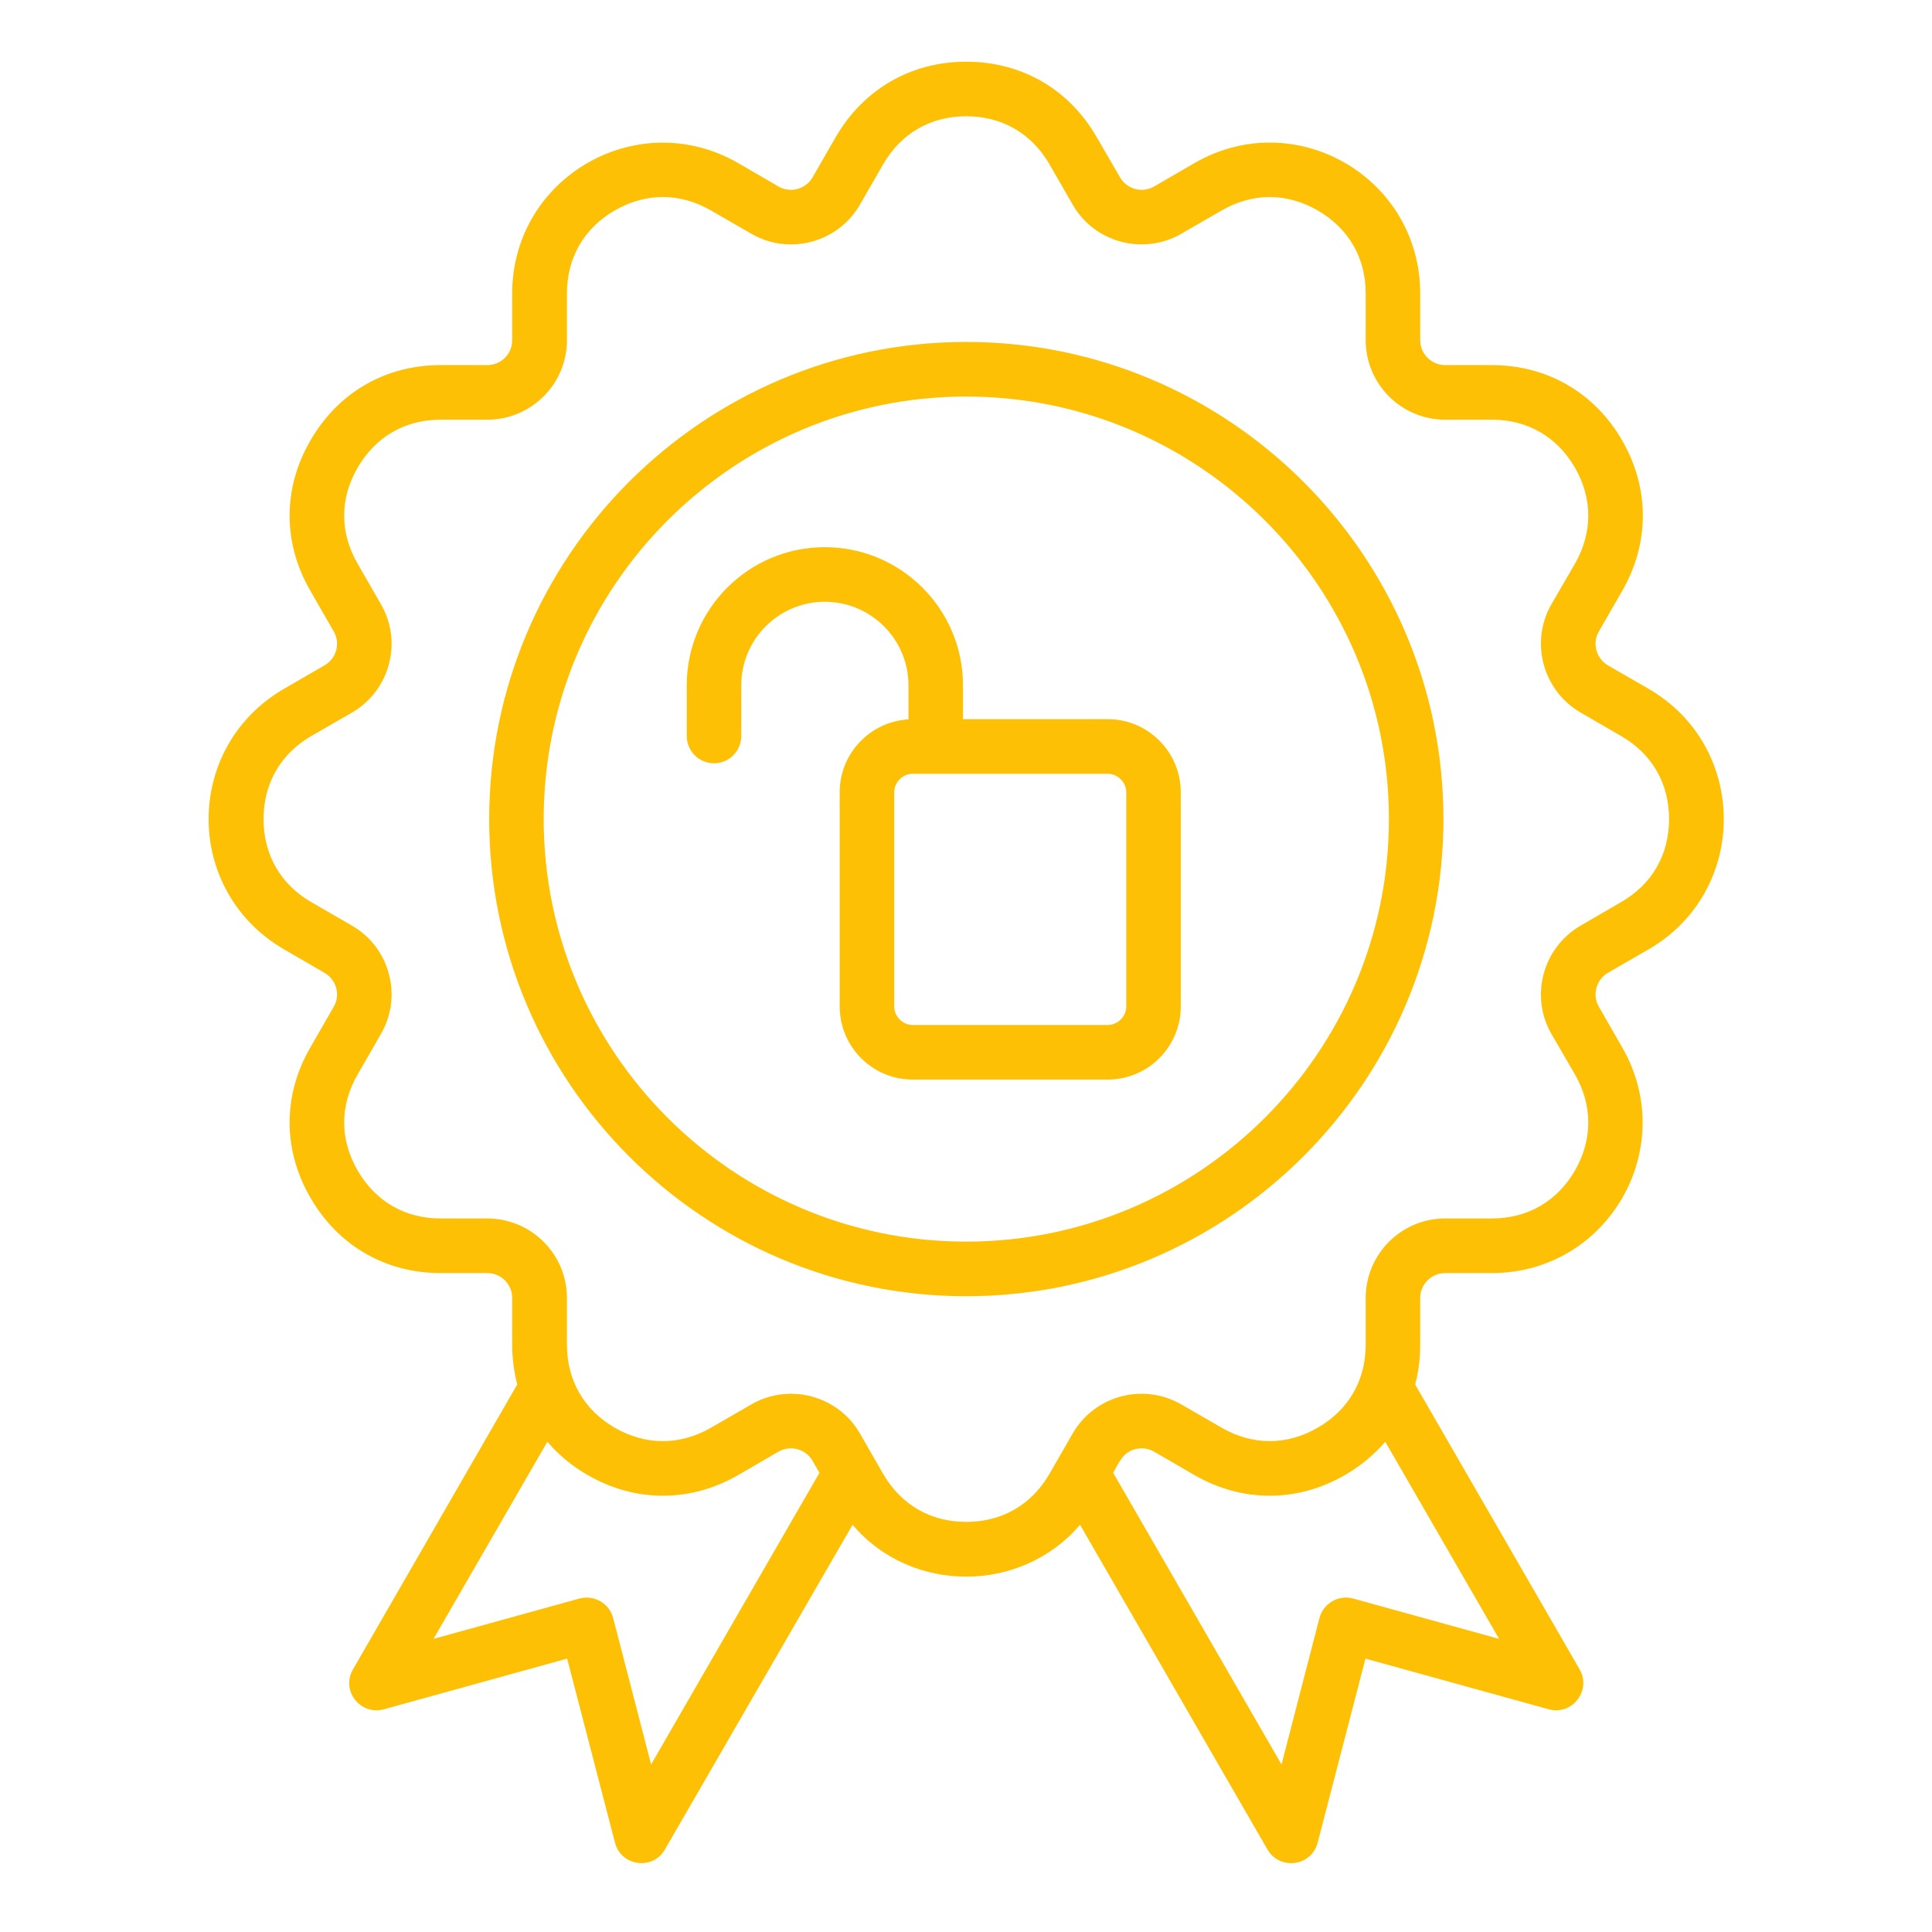 <svg version="1.0" preserveAspectRatio="xMidYMid meet" height="1080" viewBox="0 0 810 810" zoomAndPan="magnify" width="1080" xmlns:xlink="http://www.w3.org/1999/xlink" xmlns="http://www.w3.org/2000/svg"><defs><clipPath id="e581a77ec3"><path clip-rule="nonzero" d="M 87 25.82 L 723 25.82 L 723 782 L 87 782 Z M 87 25.82"></path></clipPath></defs><g clip-path="url(#e581a77ec3)"><path fill-rule="evenodd" fill-opacity="1" d="M 472.195 421.949 C 472.195 426.152 468.625 429.73 464.383 429.73 L 382.613 429.73 C 378.469 429.73 374.898 426.152 374.898 421.949 L 374.898 332.184 C 374.898 327.961 378.469 324.402 382.613 324.402 L 464.383 324.402 C 468.625 324.402 472.195 327.961 472.195 332.184 Z M 464.383 301.512 L 403.73 301.512 L 403.73 287.309 C 403.73 255.371 377.793 229.406 345.777 229.406 C 313.859 229.406 287.922 255.375 287.922 287.309 L 287.922 308.559 C 287.922 314.875 293.031 320.008 299.398 320.008 C 305.668 320.008 310.777 314.879 310.777 308.559 L 310.777 287.309 C 310.777 268.004 326.496 252.297 345.777 252.297 C 365.16 252.297 380.879 268.004 380.879 287.309 L 380.879 301.609 C 364.777 302.555 352.047 315.891 352.047 332.184 L 352.047 421.949 C 352.047 438.852 365.738 452.613 382.613 452.613 L 464.383 452.613 C 481.355 452.613 495.047 438.852 495.047 421.949 L 495.047 332.184 C 495.047 315.281 481.355 301.512 464.383 301.512 Z M 405.082 520.555 C 502.762 520.555 582.312 441.098 582.312 343.398 C 582.312 245.719 502.758 166.254 405.082 166.254 C 307.402 166.254 227.945 245.719 227.945 343.398 C 227.945 441.098 307.402 520.555 405.082 520.555 Z M 405.082 143.363 C 294.77 143.363 205.094 233.094 205.094 343.398 C 205.094 453.711 294.77 543.445 405.082 543.445 C 515.395 543.445 605.164 453.711 605.164 343.398 C 605.168 233.098 515.395 143.363 405.082 143.363 Z M 679.605 378.246 C 692.625 370.758 699.762 358.383 699.762 343.398 C 699.762 328.434 692.625 316.043 679.605 308.551 L 662.734 298.77 C 646.781 289.555 641.32 269.105 650.484 253.27 L 660.32 236.316 C 667.746 223.348 667.746 209.047 660.32 196.078 C 652.801 183.098 640.457 175.953 625.414 175.953 L 605.84 175.953 C 587.52 175.953 572.574 161.016 572.574 142.648 L 572.574 123.074 C 572.574 108.09 565.438 95.707 552.422 88.219 C 539.5 80.742 525.227 80.742 512.211 88.219 L 495.238 98.012 C 479.328 107.191 458.887 101.723 449.727 85.805 L 439.984 68.871 C 432.465 55.895 420.121 48.746 405.082 48.746 C 390.133 48.746 377.793 55.895 370.27 68.871 L 360.531 85.805 C 351.391 101.699 330.898 107.23 315.016 98.012 L 298.047 88.219 C 285.027 80.742 270.758 80.727 257.738 88.219 C 244.816 95.707 237.684 108.09 237.684 123.074 L 237.684 142.648 C 237.684 161.02 222.738 175.953 204.32 175.953 L 184.746 175.953 C 169.797 175.953 157.457 183.102 149.934 196.078 C 142.414 209.051 142.414 223.348 149.934 236.316 L 159.672 253.27 C 168.93 269.172 163.434 289.586 147.523 298.773 L 130.551 308.551 C 117.633 316.043 110.496 328.434 110.496 343.402 C 110.496 358.387 117.633 370.777 130.551 378.25 L 147.523 388.047 C 163.434 397.227 168.93 417.652 159.672 433.551 L 149.934 450.492 C 142.414 463.461 142.414 477.762 149.934 490.73 C 157.457 503.699 169.797 510.852 184.746 510.852 L 204.32 510.852 C 222.738 510.852 237.684 525.789 237.684 544.16 L 237.684 563.734 C 237.684 578.707 244.816 591.078 257.738 598.59 C 270.754 606.074 285.027 606.074 298.047 598.59 L 315.016 588.797 C 330.871 579.645 351.348 585.043 360.531 601.004 L 370.27 617.938 C 377.793 630.906 390.133 638.059 405.082 638.059 C 420.121 638.059 432.465 630.906 439.984 617.938 L 449.727 601.004 C 458.863 585.125 479.273 579.586 495.238 588.797 L 512.211 598.59 C 525.133 606.062 539.5 606.074 552.422 598.59 C 565.438 591.098 572.574 578.707 572.574 563.734 L 572.574 544.16 C 572.574 525.789 587.52 510.852 605.84 510.852 L 625.414 510.852 C 640.457 510.852 652.801 503.699 660.32 490.73 C 667.746 477.762 667.746 463.461 660.32 450.492 L 650.484 433.551 C 641.324 417.715 646.766 397.27 662.734 388.047 Z M 628.5 687.109 L 567.367 670.207 C 561.164 668.5 554.781 672.234 553.191 678.355 L 537.281 739.77 L 466.699 617.461 C 469.293 612.961 470.785 608.945 475.859 607.59 C 478.559 606.875 481.453 607.223 483.863 608.613 L 500.734 618.41 C 520.793 629.988 543.84 629.988 563.895 618.41 C 570.453 614.602 576.141 609.883 580.77 604.445 Z M 272.977 739.77 L 257.066 678.355 C 255.465 672.195 249.035 668.516 242.891 670.207 L 181.758 687.109 L 229.488 604.445 C 234.117 609.883 239.711 614.598 246.363 618.406 C 266.418 629.988 289.371 629.988 309.523 618.406 L 326.398 608.609 C 331.367 605.758 337.855 607.488 340.668 612.445 L 343.562 617.48 Z M 691.082 288.727 L 674.109 278.949 C 669.234 276.078 667.426 269.672 670.352 264.715 L 680.09 247.762 C 691.66 227.695 691.66 204.691 680.09 184.641 C 668.52 164.574 648.559 153.062 625.414 153.062 L 605.84 153.062 C 600.152 153.062 595.426 148.383 595.426 142.648 L 595.426 123.074 C 595.426 74.336 542.934 43.969 500.734 68.402 L 483.863 78.199 C 478.848 81.07 472.484 79.355 469.59 74.371 L 459.754 57.43 C 448.184 37.371 428.32 25.871 405.082 25.871 C 381.938 25.871 362.074 37.371 350.406 57.43 L 340.668 74.371 C 337.773 79.355 331.41 81.07 326.395 78.199 L 309.52 68.402 C 267.312 44.02 214.734 74.387 214.734 123.074 L 214.734 142.648 C 214.734 148.387 210.105 153.062 204.32 153.062 L 184.746 153.062 C 161.605 153.062 141.738 164.578 130.168 184.645 C 118.5 204.691 118.5 227.699 130.168 247.766 L 139.91 264.719 C 142.805 269.691 141.066 276.074 136.051 278.949 L 119.176 288.727 C 76.879 313.191 76.895 373.617 119.176 398.074 L 136.051 407.863 C 141.066 410.734 142.801 417.129 139.91 422.105 L 130.168 439.055 C 118.5 459.102 118.5 482.109 130.168 502.176 C 141.738 522.242 161.605 533.746 184.746 533.746 L 204.32 533.746 C 210.105 533.746 214.734 538.414 214.734 544.16 L 214.734 563.734 C 214.734 569.539 215.508 575.133 216.855 580.445 L 148.008 699.871 C 142.797 708.742 151.082 719.332 160.93 716.629 L 237.781 695.379 L 257.84 772.578 C 260.387 782.43 273.695 784.27 278.762 775.422 L 357.445 639.266 C 381.98 668.262 428.066 668.277 452.812 639.266 L 531.398 775.422 C 536.578 784.258 549.859 782.473 552.422 772.578 L 572.477 695.379 L 649.328 716.629 C 659.074 719.332 667.375 708.773 662.25 699.871 L 593.305 580.445 C 594.75 575.133 595.426 569.539 595.426 563.734 L 595.426 544.16 C 595.426 538.414 600.152 533.746 605.84 533.746 L 625.414 533.746 C 674.18 533.746 704.406 481.281 680.09 439.055 L 670.352 422.105 C 667.43 417.137 669.234 410.719 674.109 407.863 L 691.082 398.074 C 733.25 373.75 733.242 313.066 691.082 288.727 Z M 691.082 288.727" fill="#fec004"></path></g></svg>